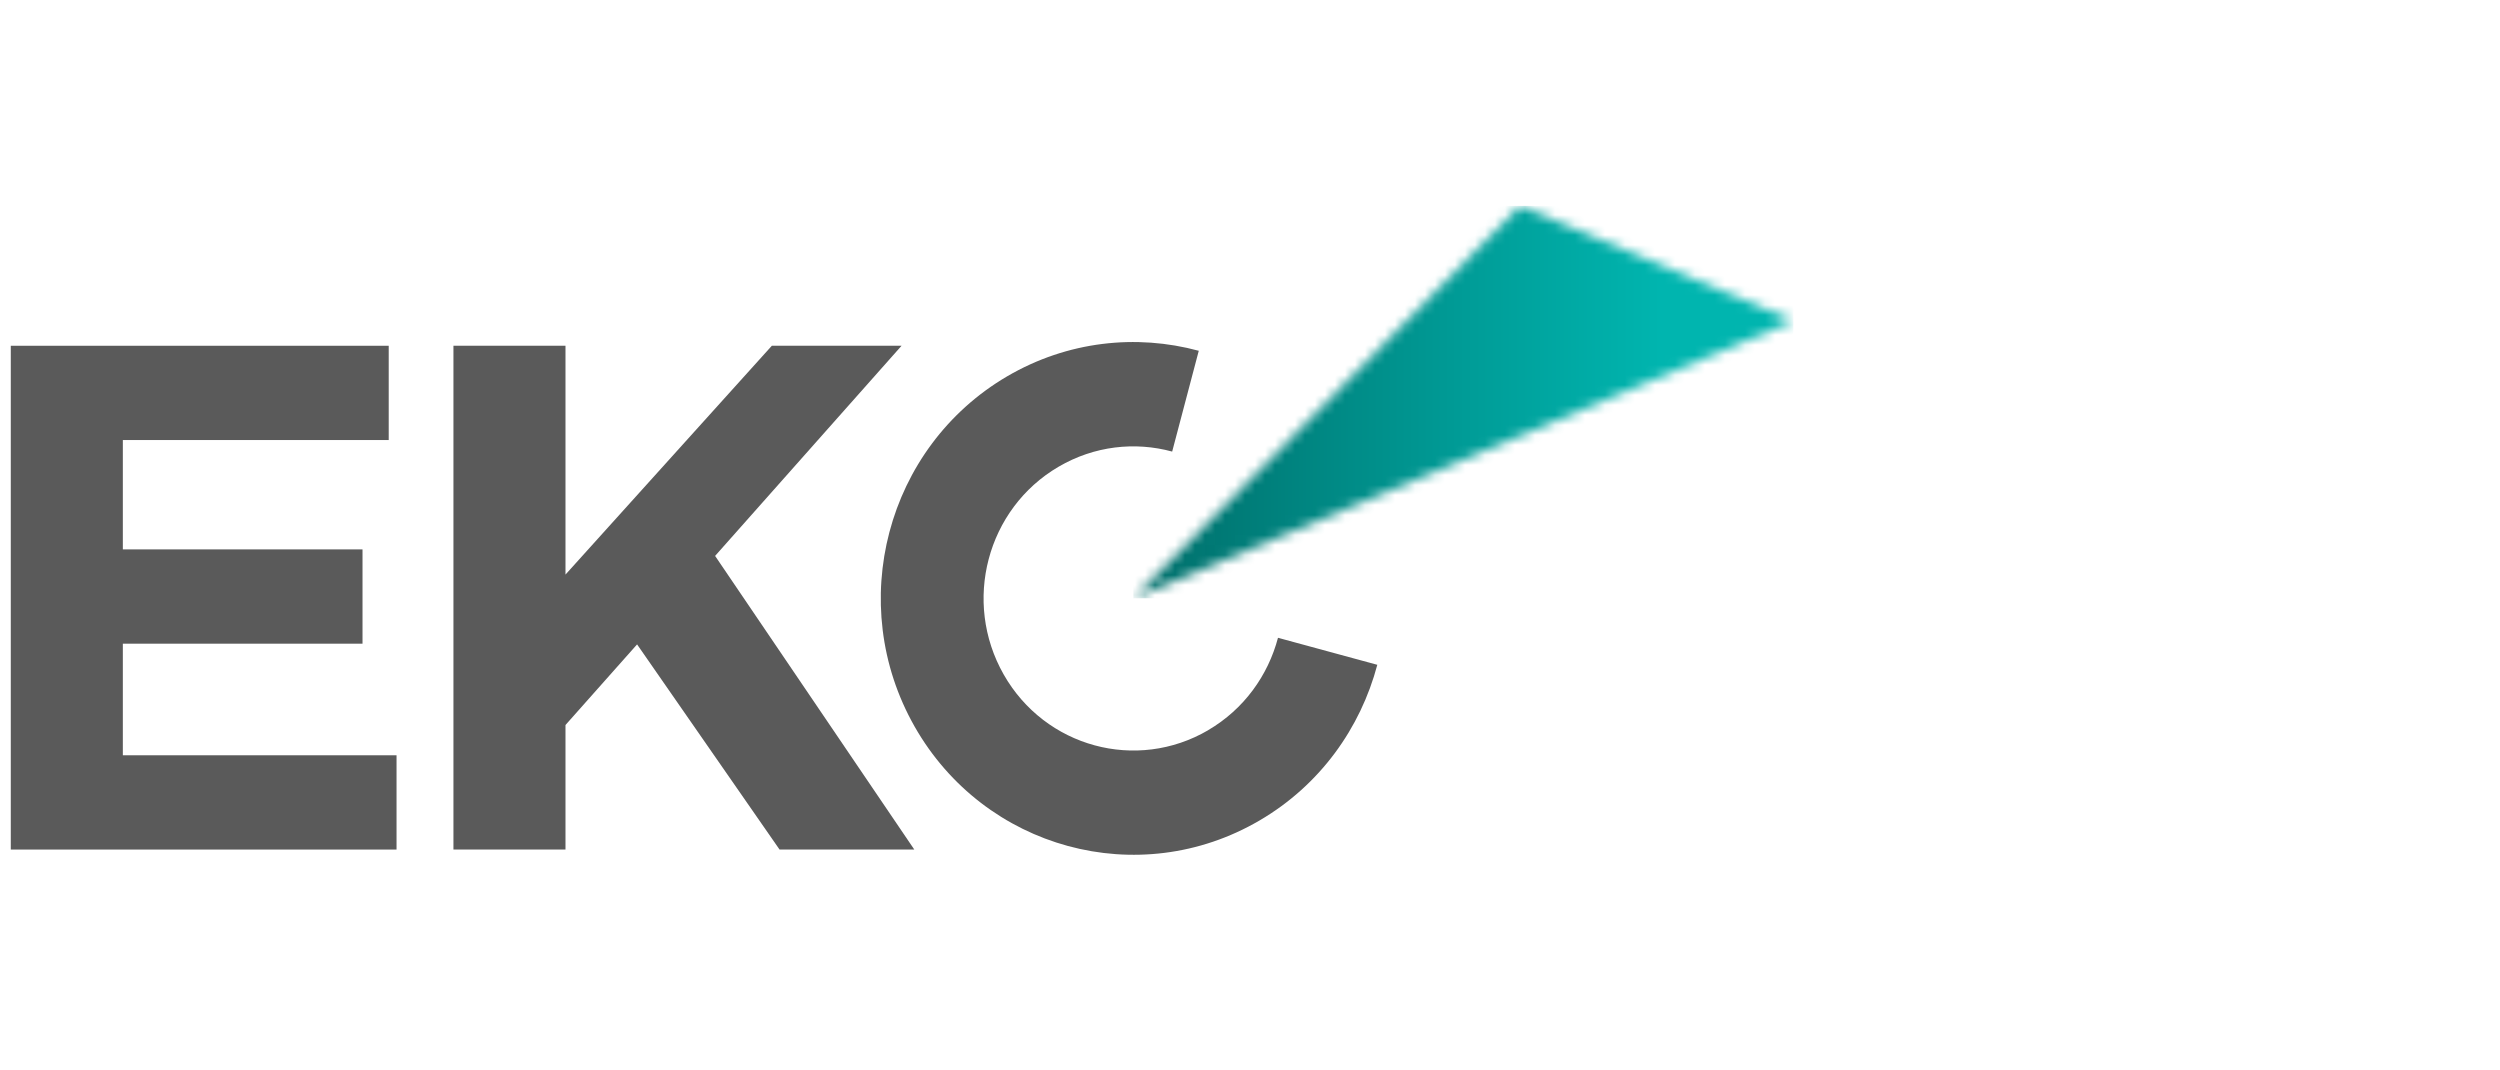 <?xml version="1.0" encoding="UTF-8"?> <svg xmlns="http://www.w3.org/2000/svg" width="250" height="107" viewBox="0 0 250 107" fill="none"><rect width="250" height="107" fill="white"></rect><path d="M12.284 44.004V54.94H36.251V64.368H12.284V75.528H39.654V84.956H1.078V34.576H38.871V44.004H12.284Z" fill="#5A5A5A"></path><path d="M63.708 64.439L56.549 72.501V84.956H45.344V34.576H56.549V57.458L77.183 34.576H90.155L71.51 55.592L91.43 84.956H77.956L63.708 64.439Z" fill="#5A5A5A"></path><path d="M120.831 73.013C113.662 77.212 104.505 74.725 100.368 67.448C96.231 60.171 98.682 50.876 105.851 46.677C109.435 44.577 113.512 44.149 117.217 45.158L119.877 35.078C113.632 33.386 106.754 34.1 100.71 37.636C88.631 44.72 84.494 60.395 91.462 72.657C98.441 84.918 113.883 89.117 125.962 82.043C132.007 78.507 136.053 72.809 137.73 66.48L127.799 63.779C126.805 67.54 124.406 70.914 120.821 73.013" fill="#5A5A5A"></path><mask id="mask0_3968_34161" style="mask-type:luminance" maskUnits="userSpaceOnUse" x="113" y="20" width="67" height="40"><path d="M113.34 59.827L179.337 32.085L151.996 20.588L113.34 59.827Z" fill="white"></path></mask><g mask="url(#mask0_3968_34161)"><path d="M179.337 20.588H113.34V59.827H179.337V20.588Z" fill="url(#paint0_linear_3968_34161)"></path></g><defs><linearGradient id="paint0_linear_3968_34161" x1="113.34" y1="40.208" x2="179.337" y2="40.208" gradientUnits="userSpaceOnUse"><stop stop-color="#006D69"></stop><stop offset="0.48" stop-color="#009A95"></stop><stop offset="0.8" stop-color="#00B5AF"></stop><stop offset="1" stop-color="#00B5AF"></stop></linearGradient></defs></svg> 